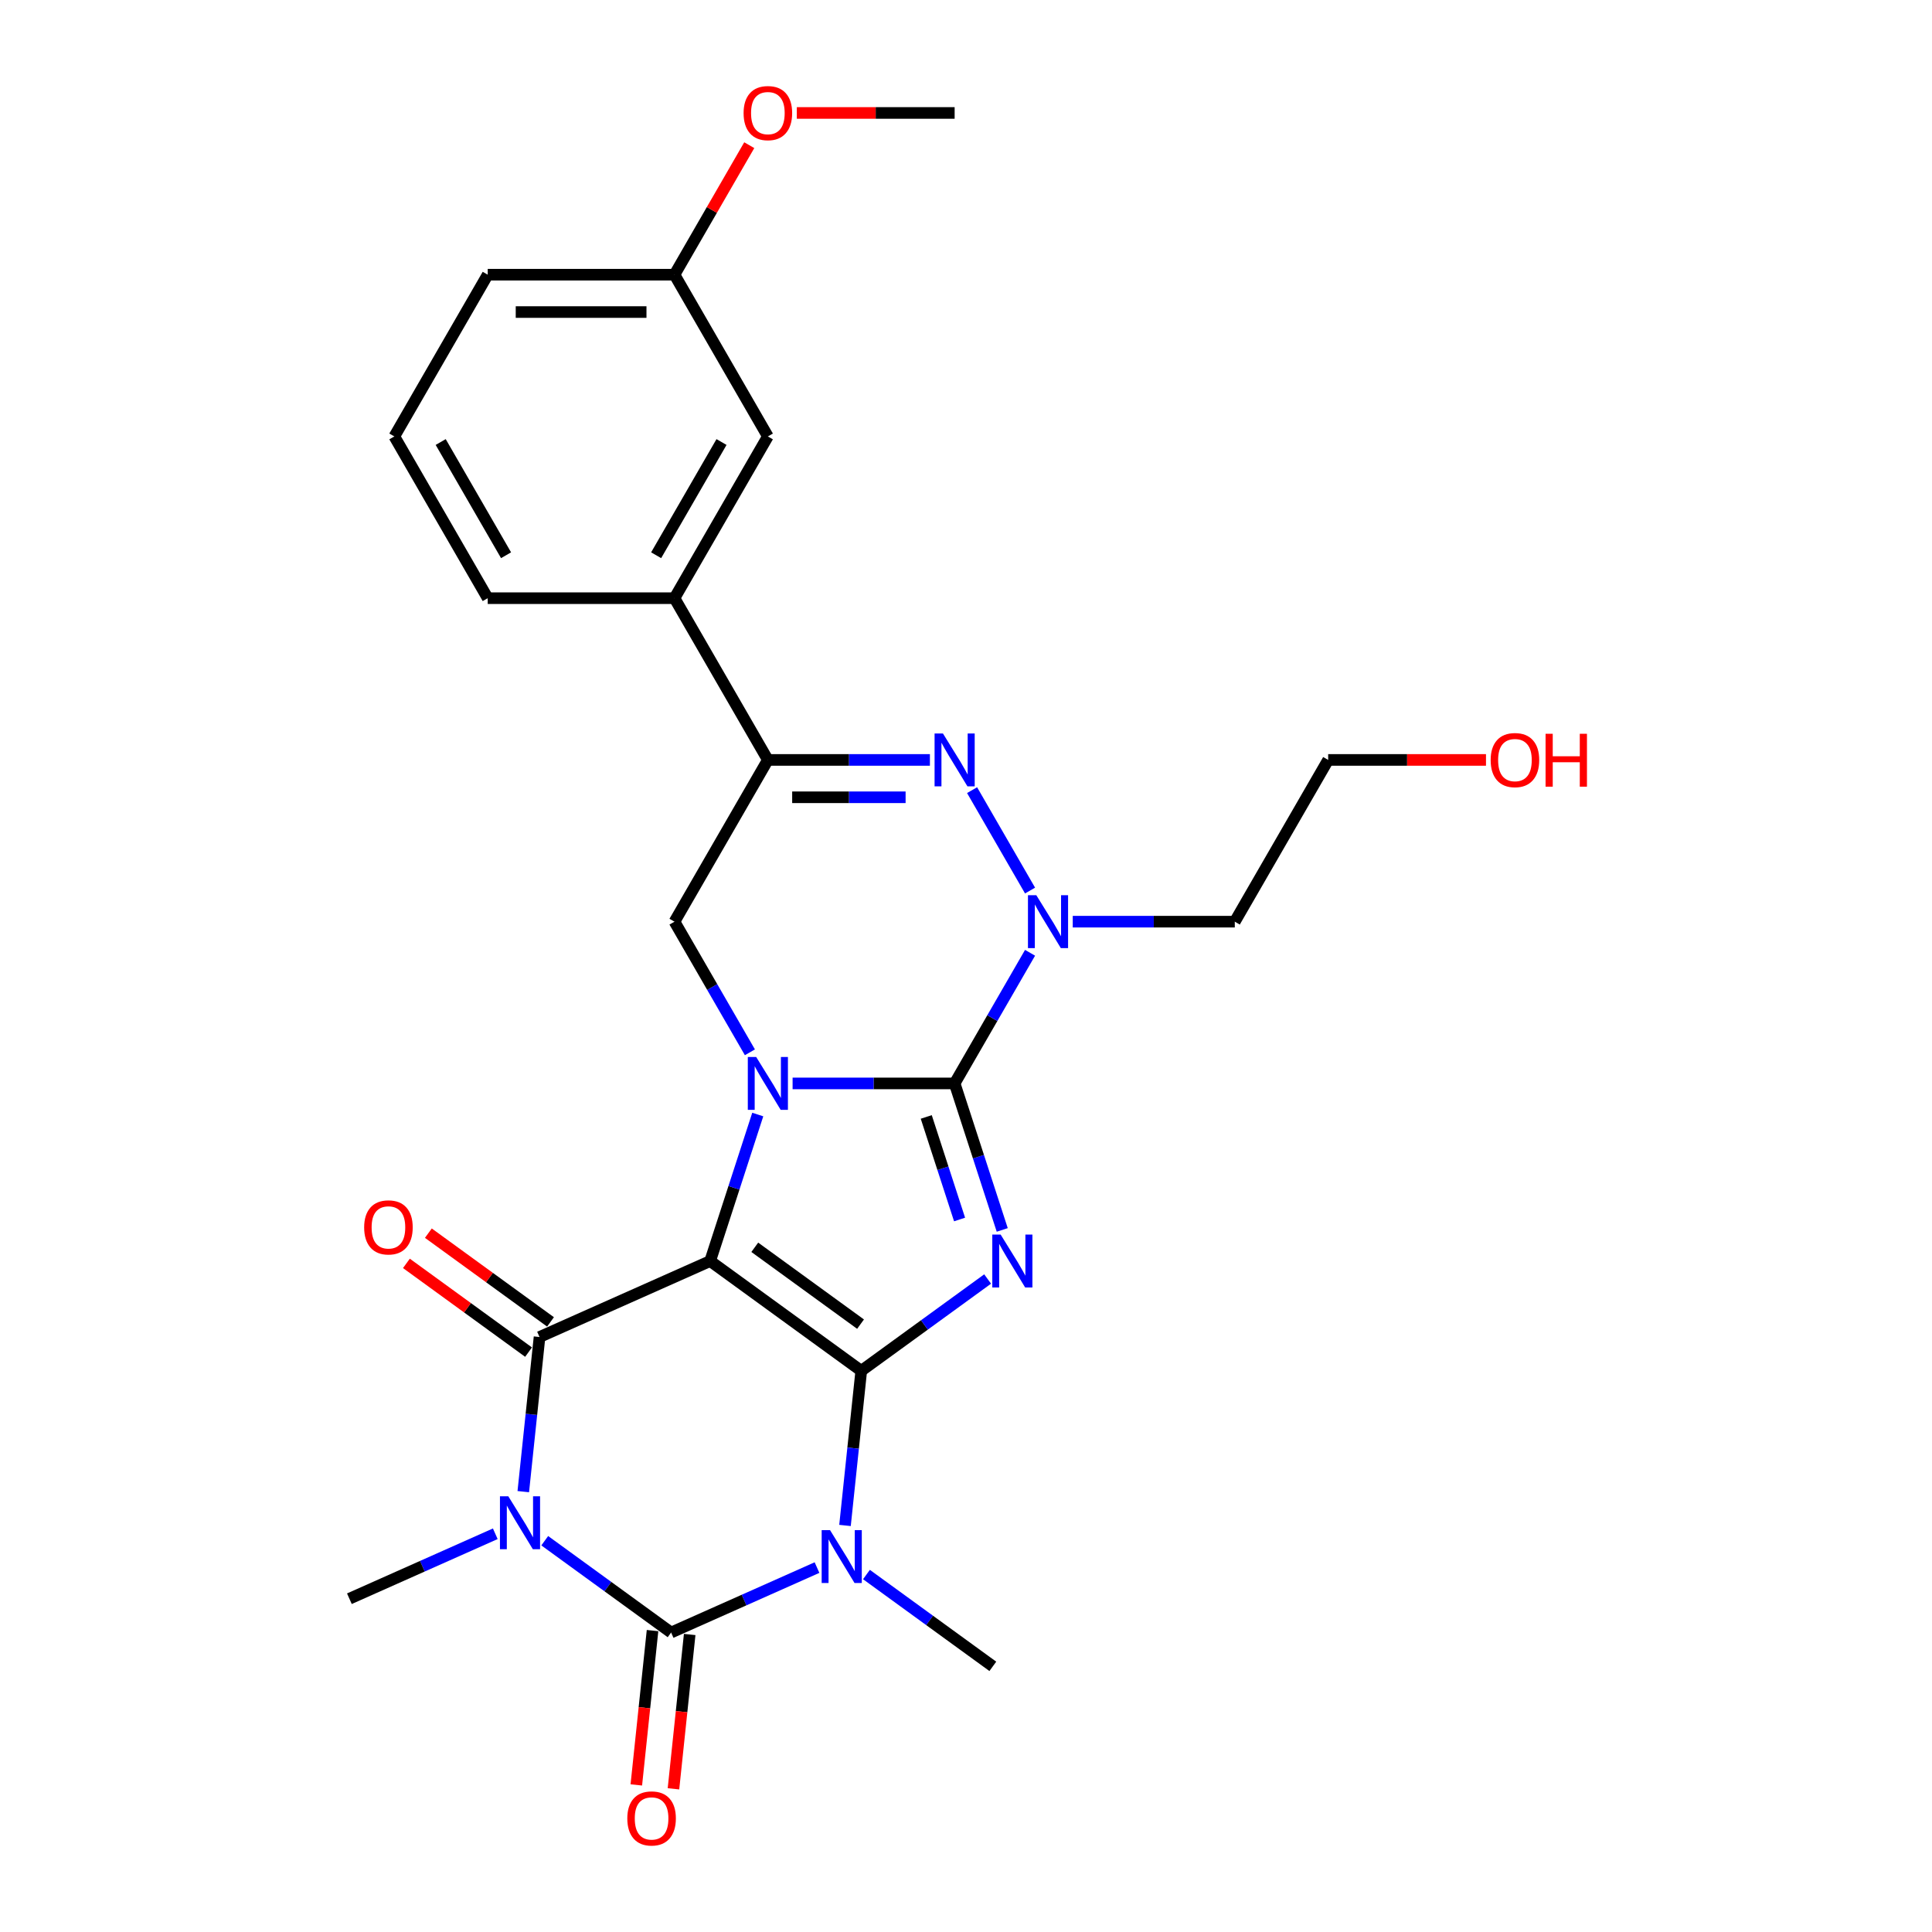 <?xml version='1.0' encoding='iso-8859-1'?>
<svg version='1.1' baseProfile='full'
              xmlns='http://www.w3.org/2000/svg'
                      xmlns:rdkit='http://www.rdkit.org/xml'
                      xmlns:xlink='http://www.w3.org/1999/xlink'
                  xml:space='preserve'
width='1000px' height='1000px' viewBox='0 0 1000 1000'>
<!-- END OF HEADER -->
<rect style='opacity:1.0;fill:#FFFFFF;stroke:none' width='1000' height='1000' x='0' y='0'> </rect>
<path class='bond-0' d='M 445.783,709.537 L 367.575,652.716' style='fill:none;fill-rule:evenodd;stroke:#000000;stroke-width:6px;stroke-linecap:butt;stroke-linejoin:miter;stroke-opacity:1' />
<path class='bond-0' d='M 445.416,685.372 L 390.671,645.597' style='fill:none;fill-rule:evenodd;stroke:#000000;stroke-width:6px;stroke-linecap:butt;stroke-linejoin:miter;stroke-opacity:1' />
<path class='bond-1' d='M 445.783,709.537 L 478.488,685.776' style='fill:none;fill-rule:evenodd;stroke:#000000;stroke-width:6px;stroke-linecap:butt;stroke-linejoin:miter;stroke-opacity:1' />
<path class='bond-1' d='M 478.488,685.776 L 511.192,662.015' style='fill:none;fill-rule:evenodd;stroke:#0000FF;stroke-width:6px;stroke-linecap:butt;stroke-linejoin:miter;stroke-opacity:1' />
<path class='bond-4' d='M 445.783,709.537 L 441.577,749.555' style='fill:none;fill-rule:evenodd;stroke:#000000;stroke-width:6px;stroke-linecap:butt;stroke-linejoin:miter;stroke-opacity:1' />
<path class='bond-4' d='M 441.577,749.555 L 437.371,789.573' style='fill:none;fill-rule:evenodd;stroke:#0000FF;stroke-width:6px;stroke-linecap:butt;stroke-linejoin:miter;stroke-opacity:1' />
<path class='bond-3' d='M 367.575,652.716 L 379.895,614.799' style='fill:none;fill-rule:evenodd;stroke:#000000;stroke-width:6px;stroke-linecap:butt;stroke-linejoin:miter;stroke-opacity:1' />
<path class='bond-3' d='M 379.895,614.799 L 392.215,576.882' style='fill:none;fill-rule:evenodd;stroke:#0000FF;stroke-width:6px;stroke-linecap:butt;stroke-linejoin:miter;stroke-opacity:1' />
<path class='bond-7' d='M 367.575,652.716 L 279.262,692.035' style='fill:none;fill-rule:evenodd;stroke:#000000;stroke-width:6px;stroke-linecap:butt;stroke-linejoin:miter;stroke-opacity:1' />
<path class='bond-2' d='M 518.758,636.61 L 506.438,598.693' style='fill:none;fill-rule:evenodd;stroke:#0000FF;stroke-width:6px;stroke-linecap:butt;stroke-linejoin:miter;stroke-opacity:1' />
<path class='bond-2' d='M 506.438,598.693 L 494.118,560.777' style='fill:none;fill-rule:evenodd;stroke:#000000;stroke-width:6px;stroke-linecap:butt;stroke-linejoin:miter;stroke-opacity:1' />
<path class='bond-2' d='M 496.674,631.21 L 488.05,604.668' style='fill:none;fill-rule:evenodd;stroke:#0000FF;stroke-width:6px;stroke-linecap:butt;stroke-linejoin:miter;stroke-opacity:1' />
<path class='bond-2' d='M 488.05,604.668 L 479.427,578.126' style='fill:none;fill-rule:evenodd;stroke:#000000;stroke-width:6px;stroke-linecap:butt;stroke-linejoin:miter;stroke-opacity:1' />
<path class='bond-8' d='M 494.118,560.777 L 513.637,526.97' style='fill:none;fill-rule:evenodd;stroke:#000000;stroke-width:6px;stroke-linecap:butt;stroke-linejoin:miter;stroke-opacity:1' />
<path class='bond-8' d='M 513.637,526.97 L 533.155,493.163' style='fill:none;fill-rule:evenodd;stroke:#0000FF;stroke-width:6px;stroke-linecap:butt;stroke-linejoin:miter;stroke-opacity:1' />
<path class='bond-28' d='M 494.118,560.777 L 452.183,560.777' style='fill:none;fill-rule:evenodd;stroke:#000000;stroke-width:6px;stroke-linecap:butt;stroke-linejoin:miter;stroke-opacity:1' />
<path class='bond-28' d='M 452.183,560.777 L 410.247,560.777' style='fill:none;fill-rule:evenodd;stroke:#0000FF;stroke-width:6px;stroke-linecap:butt;stroke-linejoin:miter;stroke-opacity:1' />
<path class='bond-11' d='M 388.149,544.671 L 368.631,510.864' style='fill:none;fill-rule:evenodd;stroke:#0000FF;stroke-width:6px;stroke-linecap:butt;stroke-linejoin:miter;stroke-opacity:1' />
<path class='bond-11' d='M 368.631,510.864 L 349.113,477.057' style='fill:none;fill-rule:evenodd;stroke:#000000;stroke-width:6px;stroke-linecap:butt;stroke-linejoin:miter;stroke-opacity:1' />
<path class='bond-6' d='M 422.879,811.377 L 385.122,828.187' style='fill:none;fill-rule:evenodd;stroke:#0000FF;stroke-width:6px;stroke-linecap:butt;stroke-linejoin:miter;stroke-opacity:1' />
<path class='bond-6' d='M 385.122,828.187 L 347.365,844.997' style='fill:none;fill-rule:evenodd;stroke:#000000;stroke-width:6px;stroke-linecap:butt;stroke-linejoin:miter;stroke-opacity:1' />
<path class='bond-17' d='M 448.477,814.977 L 481.182,838.738' style='fill:none;fill-rule:evenodd;stroke:#0000FF;stroke-width:6px;stroke-linecap:butt;stroke-linejoin:miter;stroke-opacity:1' />
<path class='bond-17' d='M 481.182,838.738 L 513.886,862.499' style='fill:none;fill-rule:evenodd;stroke:#000000;stroke-width:6px;stroke-linecap:butt;stroke-linejoin:miter;stroke-opacity:1' />
<path class='bond-5' d='M 281.957,797.475 L 314.661,821.236' style='fill:none;fill-rule:evenodd;stroke:#0000FF;stroke-width:6px;stroke-linecap:butt;stroke-linejoin:miter;stroke-opacity:1' />
<path class='bond-5' d='M 314.661,821.236 L 347.365,844.997' style='fill:none;fill-rule:evenodd;stroke:#000000;stroke-width:6px;stroke-linecap:butt;stroke-linejoin:miter;stroke-opacity:1' />
<path class='bond-18' d='M 256.358,793.874 L 218.601,810.685' style='fill:none;fill-rule:evenodd;stroke:#0000FF;stroke-width:6px;stroke-linecap:butt;stroke-linejoin:miter;stroke-opacity:1' />
<path class='bond-18' d='M 218.601,810.685 L 180.845,827.495' style='fill:none;fill-rule:evenodd;stroke:#000000;stroke-width:6px;stroke-linecap:butt;stroke-linejoin:miter;stroke-opacity:1' />
<path class='bond-27' d='M 270.85,772.071 L 275.056,732.053' style='fill:none;fill-rule:evenodd;stroke:#0000FF;stroke-width:6px;stroke-linecap:butt;stroke-linejoin:miter;stroke-opacity:1' />
<path class='bond-27' d='M 275.056,732.053 L 279.262,692.035' style='fill:none;fill-rule:evenodd;stroke:#000000;stroke-width:6px;stroke-linecap:butt;stroke-linejoin:miter;stroke-opacity:1' />
<path class='bond-13' d='M 337.751,843.987 L 333.553,883.927' style='fill:none;fill-rule:evenodd;stroke:#000000;stroke-width:6px;stroke-linecap:butt;stroke-linejoin:miter;stroke-opacity:1' />
<path class='bond-13' d='M 333.553,883.927 L 329.356,923.868' style='fill:none;fill-rule:evenodd;stroke:#FF0000;stroke-width:6px;stroke-linecap:butt;stroke-linejoin:miter;stroke-opacity:1' />
<path class='bond-13' d='M 356.98,846.008 L 352.782,885.948' style='fill:none;fill-rule:evenodd;stroke:#000000;stroke-width:6px;stroke-linecap:butt;stroke-linejoin:miter;stroke-opacity:1' />
<path class='bond-13' d='M 352.782,885.948 L 348.584,925.889' style='fill:none;fill-rule:evenodd;stroke:#FF0000;stroke-width:6px;stroke-linecap:butt;stroke-linejoin:miter;stroke-opacity:1' />
<path class='bond-14' d='M 284.944,684.214 L 253.332,661.247' style='fill:none;fill-rule:evenodd;stroke:#000000;stroke-width:6px;stroke-linecap:butt;stroke-linejoin:miter;stroke-opacity:1' />
<path class='bond-14' d='M 253.332,661.247 L 221.72,638.279' style='fill:none;fill-rule:evenodd;stroke:#FF0000;stroke-width:6px;stroke-linecap:butt;stroke-linejoin:miter;stroke-opacity:1' />
<path class='bond-14' d='M 273.58,699.856 L 241.968,676.888' style='fill:none;fill-rule:evenodd;stroke:#000000;stroke-width:6px;stroke-linecap:butt;stroke-linejoin:miter;stroke-opacity:1' />
<path class='bond-14' d='M 241.968,676.888 L 210.356,653.921' style='fill:none;fill-rule:evenodd;stroke:#FF0000;stroke-width:6px;stroke-linecap:butt;stroke-linejoin:miter;stroke-opacity:1' />
<path class='bond-9' d='M 533.155,460.952 L 503.148,408.979' style='fill:none;fill-rule:evenodd;stroke:#0000FF;stroke-width:6px;stroke-linecap:butt;stroke-linejoin:miter;stroke-opacity:1' />
<path class='bond-16' d='M 555.253,477.057 L 597.188,477.057' style='fill:none;fill-rule:evenodd;stroke:#0000FF;stroke-width:6px;stroke-linecap:butt;stroke-linejoin:miter;stroke-opacity:1' />
<path class='bond-16' d='M 597.188,477.057 L 639.124,477.057' style='fill:none;fill-rule:evenodd;stroke:#000000;stroke-width:6px;stroke-linecap:butt;stroke-linejoin:miter;stroke-opacity:1' />
<path class='bond-29' d='M 481.319,393.338 L 439.384,393.338' style='fill:none;fill-rule:evenodd;stroke:#0000FF;stroke-width:6px;stroke-linecap:butt;stroke-linejoin:miter;stroke-opacity:1' />
<path class='bond-29' d='M 439.384,393.338 L 397.448,393.338' style='fill:none;fill-rule:evenodd;stroke:#000000;stroke-width:6px;stroke-linecap:butt;stroke-linejoin:miter;stroke-opacity:1' />
<path class='bond-29' d='M 468.738,412.672 L 439.384,412.672' style='fill:none;fill-rule:evenodd;stroke:#0000FF;stroke-width:6px;stroke-linecap:butt;stroke-linejoin:miter;stroke-opacity:1' />
<path class='bond-29' d='M 439.384,412.672 L 410.029,412.672' style='fill:none;fill-rule:evenodd;stroke:#000000;stroke-width:6px;stroke-linecap:butt;stroke-linejoin:miter;stroke-opacity:1' />
<path class='bond-10' d='M 397.448,393.338 L 349.113,477.057' style='fill:none;fill-rule:evenodd;stroke:#000000;stroke-width:6px;stroke-linecap:butt;stroke-linejoin:miter;stroke-opacity:1' />
<path class='bond-12' d='M 397.448,393.338 L 349.113,309.619' style='fill:none;fill-rule:evenodd;stroke:#000000;stroke-width:6px;stroke-linecap:butt;stroke-linejoin:miter;stroke-opacity:1' />
<path class='bond-15' d='M 349.113,309.619 L 397.448,225.9' style='fill:none;fill-rule:evenodd;stroke:#000000;stroke-width:6px;stroke-linecap:butt;stroke-linejoin:miter;stroke-opacity:1' />
<path class='bond-15' d='M 339.619,287.394 L 373.454,228.791' style='fill:none;fill-rule:evenodd;stroke:#000000;stroke-width:6px;stroke-linecap:butt;stroke-linejoin:miter;stroke-opacity:1' />
<path class='bond-21' d='M 349.113,309.619 L 252.442,309.619' style='fill:none;fill-rule:evenodd;stroke:#000000;stroke-width:6px;stroke-linecap:butt;stroke-linejoin:miter;stroke-opacity:1' />
<path class='bond-19' d='M 397.448,225.9 L 349.113,142.181' style='fill:none;fill-rule:evenodd;stroke:#000000;stroke-width:6px;stroke-linecap:butt;stroke-linejoin:miter;stroke-opacity:1' />
<path class='bond-24' d='M 639.124,477.057 L 687.459,393.338' style='fill:none;fill-rule:evenodd;stroke:#000000;stroke-width:6px;stroke-linecap:butt;stroke-linejoin:miter;stroke-opacity:1' />
<path class='bond-20' d='M 349.113,142.181 L 368.464,108.664' style='fill:none;fill-rule:evenodd;stroke:#000000;stroke-width:6px;stroke-linecap:butt;stroke-linejoin:miter;stroke-opacity:1' />
<path class='bond-20' d='M 368.464,108.664 L 387.815,75.147' style='fill:none;fill-rule:evenodd;stroke:#FF0000;stroke-width:6px;stroke-linecap:butt;stroke-linejoin:miter;stroke-opacity:1' />
<path class='bond-30' d='M 349.113,142.181 L 252.442,142.181' style='fill:none;fill-rule:evenodd;stroke:#000000;stroke-width:6px;stroke-linecap:butt;stroke-linejoin:miter;stroke-opacity:1' />
<path class='bond-30' d='M 334.612,161.515 L 266.943,161.515' style='fill:none;fill-rule:evenodd;stroke:#000000;stroke-width:6px;stroke-linecap:butt;stroke-linejoin:miter;stroke-opacity:1' />
<path class='bond-26' d='M 412.432,58.462 L 453.275,58.462' style='fill:none;fill-rule:evenodd;stroke:#FF0000;stroke-width:6px;stroke-linecap:butt;stroke-linejoin:miter;stroke-opacity:1' />
<path class='bond-26' d='M 453.275,58.462 L 494.118,58.462' style='fill:none;fill-rule:evenodd;stroke:#000000;stroke-width:6px;stroke-linecap:butt;stroke-linejoin:miter;stroke-opacity:1' />
<path class='bond-23' d='M 252.442,309.619 L 204.107,225.9' style='fill:none;fill-rule:evenodd;stroke:#000000;stroke-width:6px;stroke-linecap:butt;stroke-linejoin:miter;stroke-opacity:1' />
<path class='bond-23' d='M 261.936,287.394 L 228.101,228.791' style='fill:none;fill-rule:evenodd;stroke:#000000;stroke-width:6px;stroke-linecap:butt;stroke-linejoin:miter;stroke-opacity:1' />
<path class='bond-22' d='M 769.146,393.338 L 728.303,393.338' style='fill:none;fill-rule:evenodd;stroke:#FF0000;stroke-width:6px;stroke-linecap:butt;stroke-linejoin:miter;stroke-opacity:1' />
<path class='bond-22' d='M 728.303,393.338 L 687.459,393.338' style='fill:none;fill-rule:evenodd;stroke:#000000;stroke-width:6px;stroke-linecap:butt;stroke-linejoin:miter;stroke-opacity:1' />
<path class='bond-25' d='M 204.107,225.9 L 252.442,142.181' style='fill:none;fill-rule:evenodd;stroke:#000000;stroke-width:6px;stroke-linecap:butt;stroke-linejoin:miter;stroke-opacity:1' />
<path  class='atom-2' d='M 517.94 639.027
L 526.911 653.528
Q 527.8 654.958, 529.231 657.549
Q 530.661 660.14, 530.739 660.295
L 530.739 639.027
L 534.374 639.027
L 534.374 666.404
L 530.623 666.404
L 520.994 650.55
Q 519.873 648.694, 518.674 646.567
Q 517.514 644.441, 517.166 643.783
L 517.166 666.404
L 513.609 666.404
L 513.609 639.027
L 517.94 639.027
' fill='#0000FF'/>
<path  class='atom-4' d='M 391.396 547.088
L 400.367 561.589
Q 401.257 563.019, 402.687 565.61
Q 404.118 568.201, 404.195 568.355
L 404.195 547.088
L 407.83 547.088
L 407.83 574.465
L 404.079 574.465
L 394.451 558.611
Q 393.33 556.755, 392.131 554.628
Q 390.971 552.502, 390.623 551.844
L 390.623 574.465
L 387.065 574.465
L 387.065 547.088
L 391.396 547.088
' fill='#0000FF'/>
<path  class='atom-5' d='M 429.627 791.989
L 438.598 806.49
Q 439.487 807.921, 440.918 810.511
Q 442.349 813.102, 442.426 813.257
L 442.426 791.989
L 446.061 791.989
L 446.061 819.367
L 442.31 819.367
L 432.682 803.513
Q 431.56 801.656, 430.361 799.53
Q 429.201 797.403, 428.853 796.746
L 428.853 819.367
L 425.296 819.367
L 425.296 791.989
L 429.627 791.989
' fill='#0000FF'/>
<path  class='atom-6' d='M 263.106 774.487
L 272.077 788.988
Q 272.966 790.419, 274.397 793.009
Q 275.828 795.6, 275.905 795.755
L 275.905 774.487
L 279.54 774.487
L 279.54 801.864
L 275.789 801.864
L 266.161 786.01
Q 265.039 784.154, 263.84 782.028
Q 262.68 779.901, 262.332 779.244
L 262.332 801.864
L 258.775 801.864
L 258.775 774.487
L 263.106 774.487
' fill='#0000FF'/>
<path  class='atom-9' d='M 536.402 463.369
L 545.373 477.869
Q 546.262 479.3, 547.693 481.891
Q 549.124 484.482, 549.201 484.636
L 549.201 463.369
L 552.836 463.369
L 552.836 490.746
L 549.085 490.746
L 539.457 474.892
Q 538.335 473.036, 537.137 470.909
Q 535.977 468.782, 535.629 468.125
L 535.629 490.746
L 532.071 490.746
L 532.071 463.369
L 536.402 463.369
' fill='#0000FF'/>
<path  class='atom-10' d='M 488.067 379.65
L 497.038 394.15
Q 497.927 395.581, 499.358 398.172
Q 500.789 400.763, 500.866 400.917
L 500.866 379.65
L 504.501 379.65
L 504.501 407.027
L 500.75 407.027
L 491.122 391.173
Q 490 389.317, 488.801 387.19
Q 487.641 385.063, 487.293 384.406
L 487.293 407.027
L 483.736 407.027
L 483.736 379.65
L 488.067 379.65
' fill='#0000FF'/>
<path  class='atom-14' d='M 324.693 941.216
Q 324.693 934.642, 327.942 930.969
Q 331.19 927.295, 337.261 927.295
Q 343.332 927.295, 346.58 930.969
Q 349.828 934.642, 349.828 941.216
Q 349.828 947.867, 346.541 951.656
Q 343.254 955.407, 337.261 955.407
Q 331.228 955.407, 327.942 951.656
Q 324.693 947.905, 324.693 941.216
M 337.261 952.313
Q 341.437 952.313, 343.68 949.529
Q 345.961 946.707, 345.961 941.216
Q 345.961 935.841, 343.68 933.134
Q 341.437 930.389, 337.261 930.389
Q 333.084 930.389, 330.803 933.095
Q 328.56 935.802, 328.56 941.216
Q 328.56 946.745, 330.803 949.529
Q 333.084 952.313, 337.261 952.313
' fill='#FF0000'/>
<path  class='atom-15' d='M 188.487 635.291
Q 188.487 628.717, 191.735 625.044
Q 194.983 621.37, 201.054 621.37
Q 207.125 621.37, 210.373 625.044
Q 213.621 628.717, 213.621 635.291
Q 213.621 641.942, 210.334 645.731
Q 207.048 649.482, 201.054 649.482
Q 195.022 649.482, 191.735 645.731
Q 188.487 641.98, 188.487 635.291
M 201.054 646.389
Q 205.23 646.389, 207.473 643.605
Q 209.754 640.782, 209.754 635.291
Q 209.754 629.916, 207.473 627.209
Q 205.23 624.464, 201.054 624.464
Q 196.878 624.464, 194.597 627.171
Q 192.354 629.877, 192.354 635.291
Q 192.354 640.82, 194.597 643.605
Q 196.878 646.389, 201.054 646.389
' fill='#FF0000'/>
<path  class='atom-21' d='M 384.881 58.539
Q 384.881 51.966, 388.129 48.292
Q 391.377 44.619, 397.448 44.619
Q 403.519 44.619, 406.767 48.292
Q 410.015 51.966, 410.015 58.539
Q 410.015 65.19, 406.728 68.98
Q 403.441 72.731, 397.448 72.731
Q 391.416 72.731, 388.129 68.98
Q 384.881 65.229, 384.881 58.539
M 397.448 69.637
Q 401.624 69.637, 403.867 66.853
Q 406.148 64.03, 406.148 58.539
Q 406.148 53.164, 403.867 50.458
Q 401.624 47.712, 397.448 47.712
Q 393.272 47.712, 390.99 50.419
Q 388.748 53.126, 388.748 58.539
Q 388.748 64.069, 390.99 66.853
Q 393.272 69.637, 397.448 69.637
' fill='#FF0000'/>
<path  class='atom-23' d='M 771.563 393.416
Q 771.563 386.842, 774.811 383.169
Q 778.059 379.495, 784.13 379.495
Q 790.201 379.495, 793.449 383.169
Q 796.697 386.842, 796.697 393.416
Q 796.697 400.067, 793.41 403.856
Q 790.123 407.607, 784.13 407.607
Q 778.097 407.607, 774.811 403.856
Q 771.563 400.105, 771.563 393.416
M 784.13 404.513
Q 788.306 404.513, 790.549 401.729
Q 792.83 398.907, 792.83 393.416
Q 792.83 388.041, 790.549 385.334
Q 788.306 382.589, 784.13 382.589
Q 779.954 382.589, 777.672 385.295
Q 775.429 388.002, 775.429 393.416
Q 775.429 398.945, 777.672 401.729
Q 779.954 404.513, 784.13 404.513
' fill='#FF0000'/>
<path  class='atom-23' d='M 799.984 379.804
L 803.696 379.804
L 803.696 391.444
L 817.694 391.444
L 817.694 379.804
L 821.406 379.804
L 821.406 407.182
L 817.694 407.182
L 817.694 394.537
L 803.696 394.537
L 803.696 407.182
L 799.984 407.182
L 799.984 379.804
' fill='#FF0000'/>
</svg>
